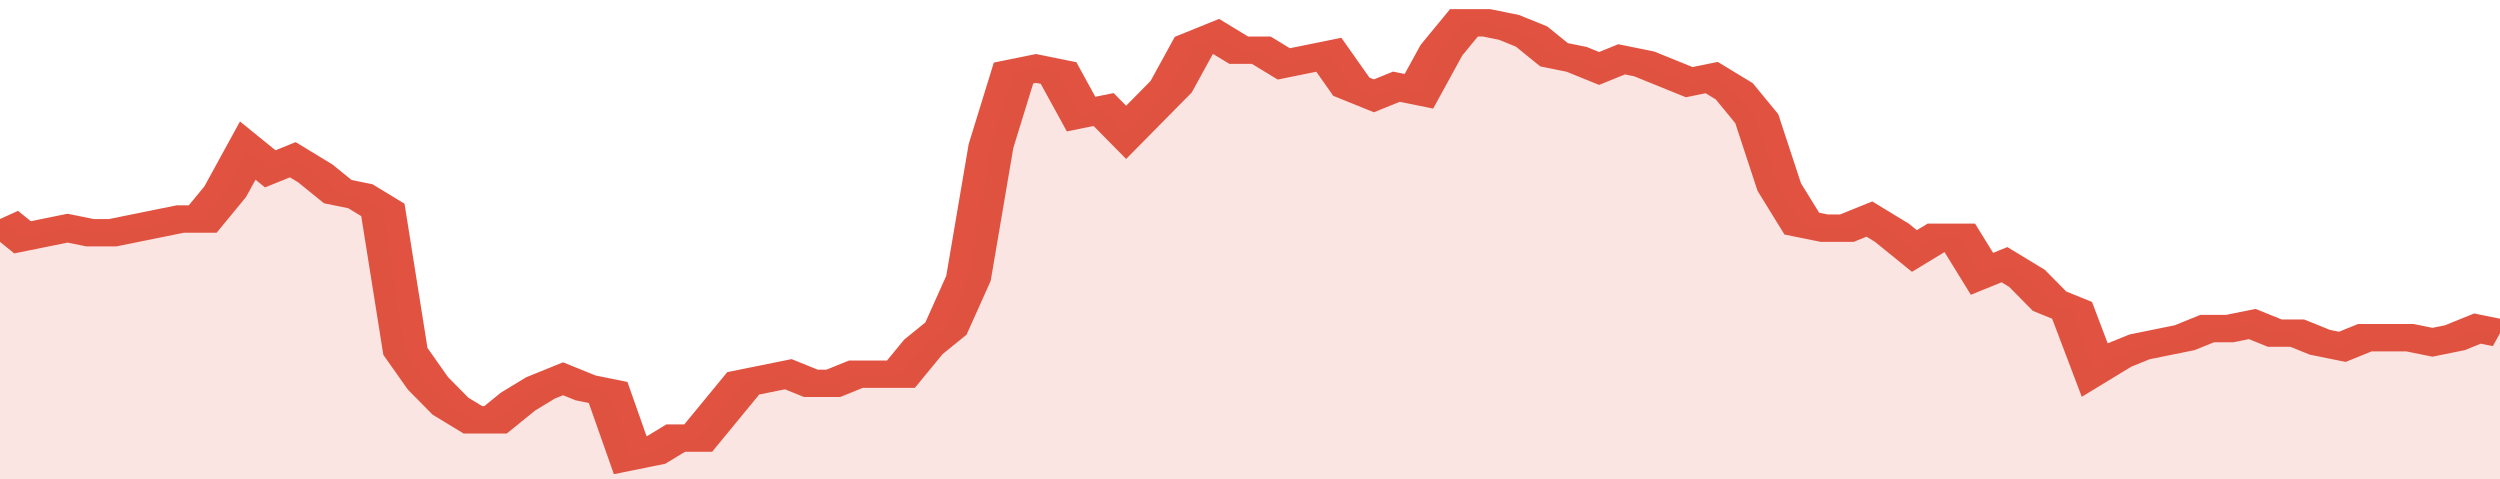 <svg xmlns="http://www.w3.org/2000/svg" viewBox="0 0 333 105" width="120" height="23" preserveAspectRatio="none">
				 <polyline fill="none" stroke="#E15241" stroke-width="6" points="0, 48 3, 52 6, 51 9, 50 12, 51 15, 51 18, 50 21, 49 24, 48 27, 48 30, 42 33, 33 36, 37 39, 35 42, 38 45, 42 48, 43 51, 46 54, 77 57, 84 60, 89 63, 92 66, 92 69, 88 72, 85 75, 83 78, 85 81, 86 84, 100 87, 99 90, 96 93, 96 96, 90 99, 84 102, 83 105, 82 108, 84 111, 84 114, 82 117, 82 120, 82 123, 76 126, 72 129, 61 132, 32 135, 16 138, 15 141, 16 144, 25 147, 24 150, 29 153, 24 156, 19 159, 10 162, 8 165, 11 168, 11 171, 14 174, 13 177, 12 180, 19 183, 21 186, 19 189, 20 192, 11 195, 5 198, 5 201, 6 204, 8 207, 12 210, 13 213, 15 216, 13 219, 14 222, 16 225, 18 228, 17 231, 20 234, 26 237, 41 240, 49 243, 50 246, 50 249, 48 252, 51 255, 55 258, 52 261, 52 264, 60 267, 58 270, 61 273, 66 276, 68 279, 81 282, 78 285, 76 288, 75 291, 74 294, 72 297, 72 300, 71 303, 73 306, 73 309, 75 312, 76 315, 74 318, 74 321, 74 324, 75 327, 74 330, 72 333, 73 333, 73 "> </polyline>
				 <polygon fill="#E15241" opacity="0.15" points="0, 105 0, 48 3, 52 6, 51 9, 50 12, 51 15, 51 18, 50 21, 49 24, 48 27, 48 30, 42 33, 33 36, 37 39, 35 42, 38 45, 42 48, 43 51, 46 54, 77 57, 84 60, 89 63, 92 66, 92 69, 88 72, 85 75, 83 78, 85 81, 86 84, 100 87, 99 90, 96 93, 96 96, 90 99, 84 102, 83 105, 82 108, 84 111, 84 114, 82 117, 82 120, 82 123, 76 126, 72 129, 61 132, 32 135, 16 138, 15 141, 16 144, 25 147, 24 150, 29 153, 24 156, 19 159, 10 162, 8 165, 11 168, 11 171, 14 174, 13 177, 12 180, 19 183, 21 186, 19 189, 20 192, 11 195, 5 198, 5 201, 6 204, 8 207, 12 210, 13 213, 15 216, 13 219, 14 222, 16 225, 18 228, 17 231, 20 234, 26 237, 41 240, 49 243, 50 246, 50 249, 48 252, 51 255, 55 258, 52 261, 52 264, 60 267, 58 270, 61 273, 66 276, 68 279, 81 282, 78 285, 76 288, 75 291, 74 294, 72 297, 72 300, 71 303, 73 306, 73 309, 75 312, 76 315, 74 318, 74 321, 74 324, 75 327, 74 330, 72 333, 73 333, 105 "></polygon>
			</svg>
